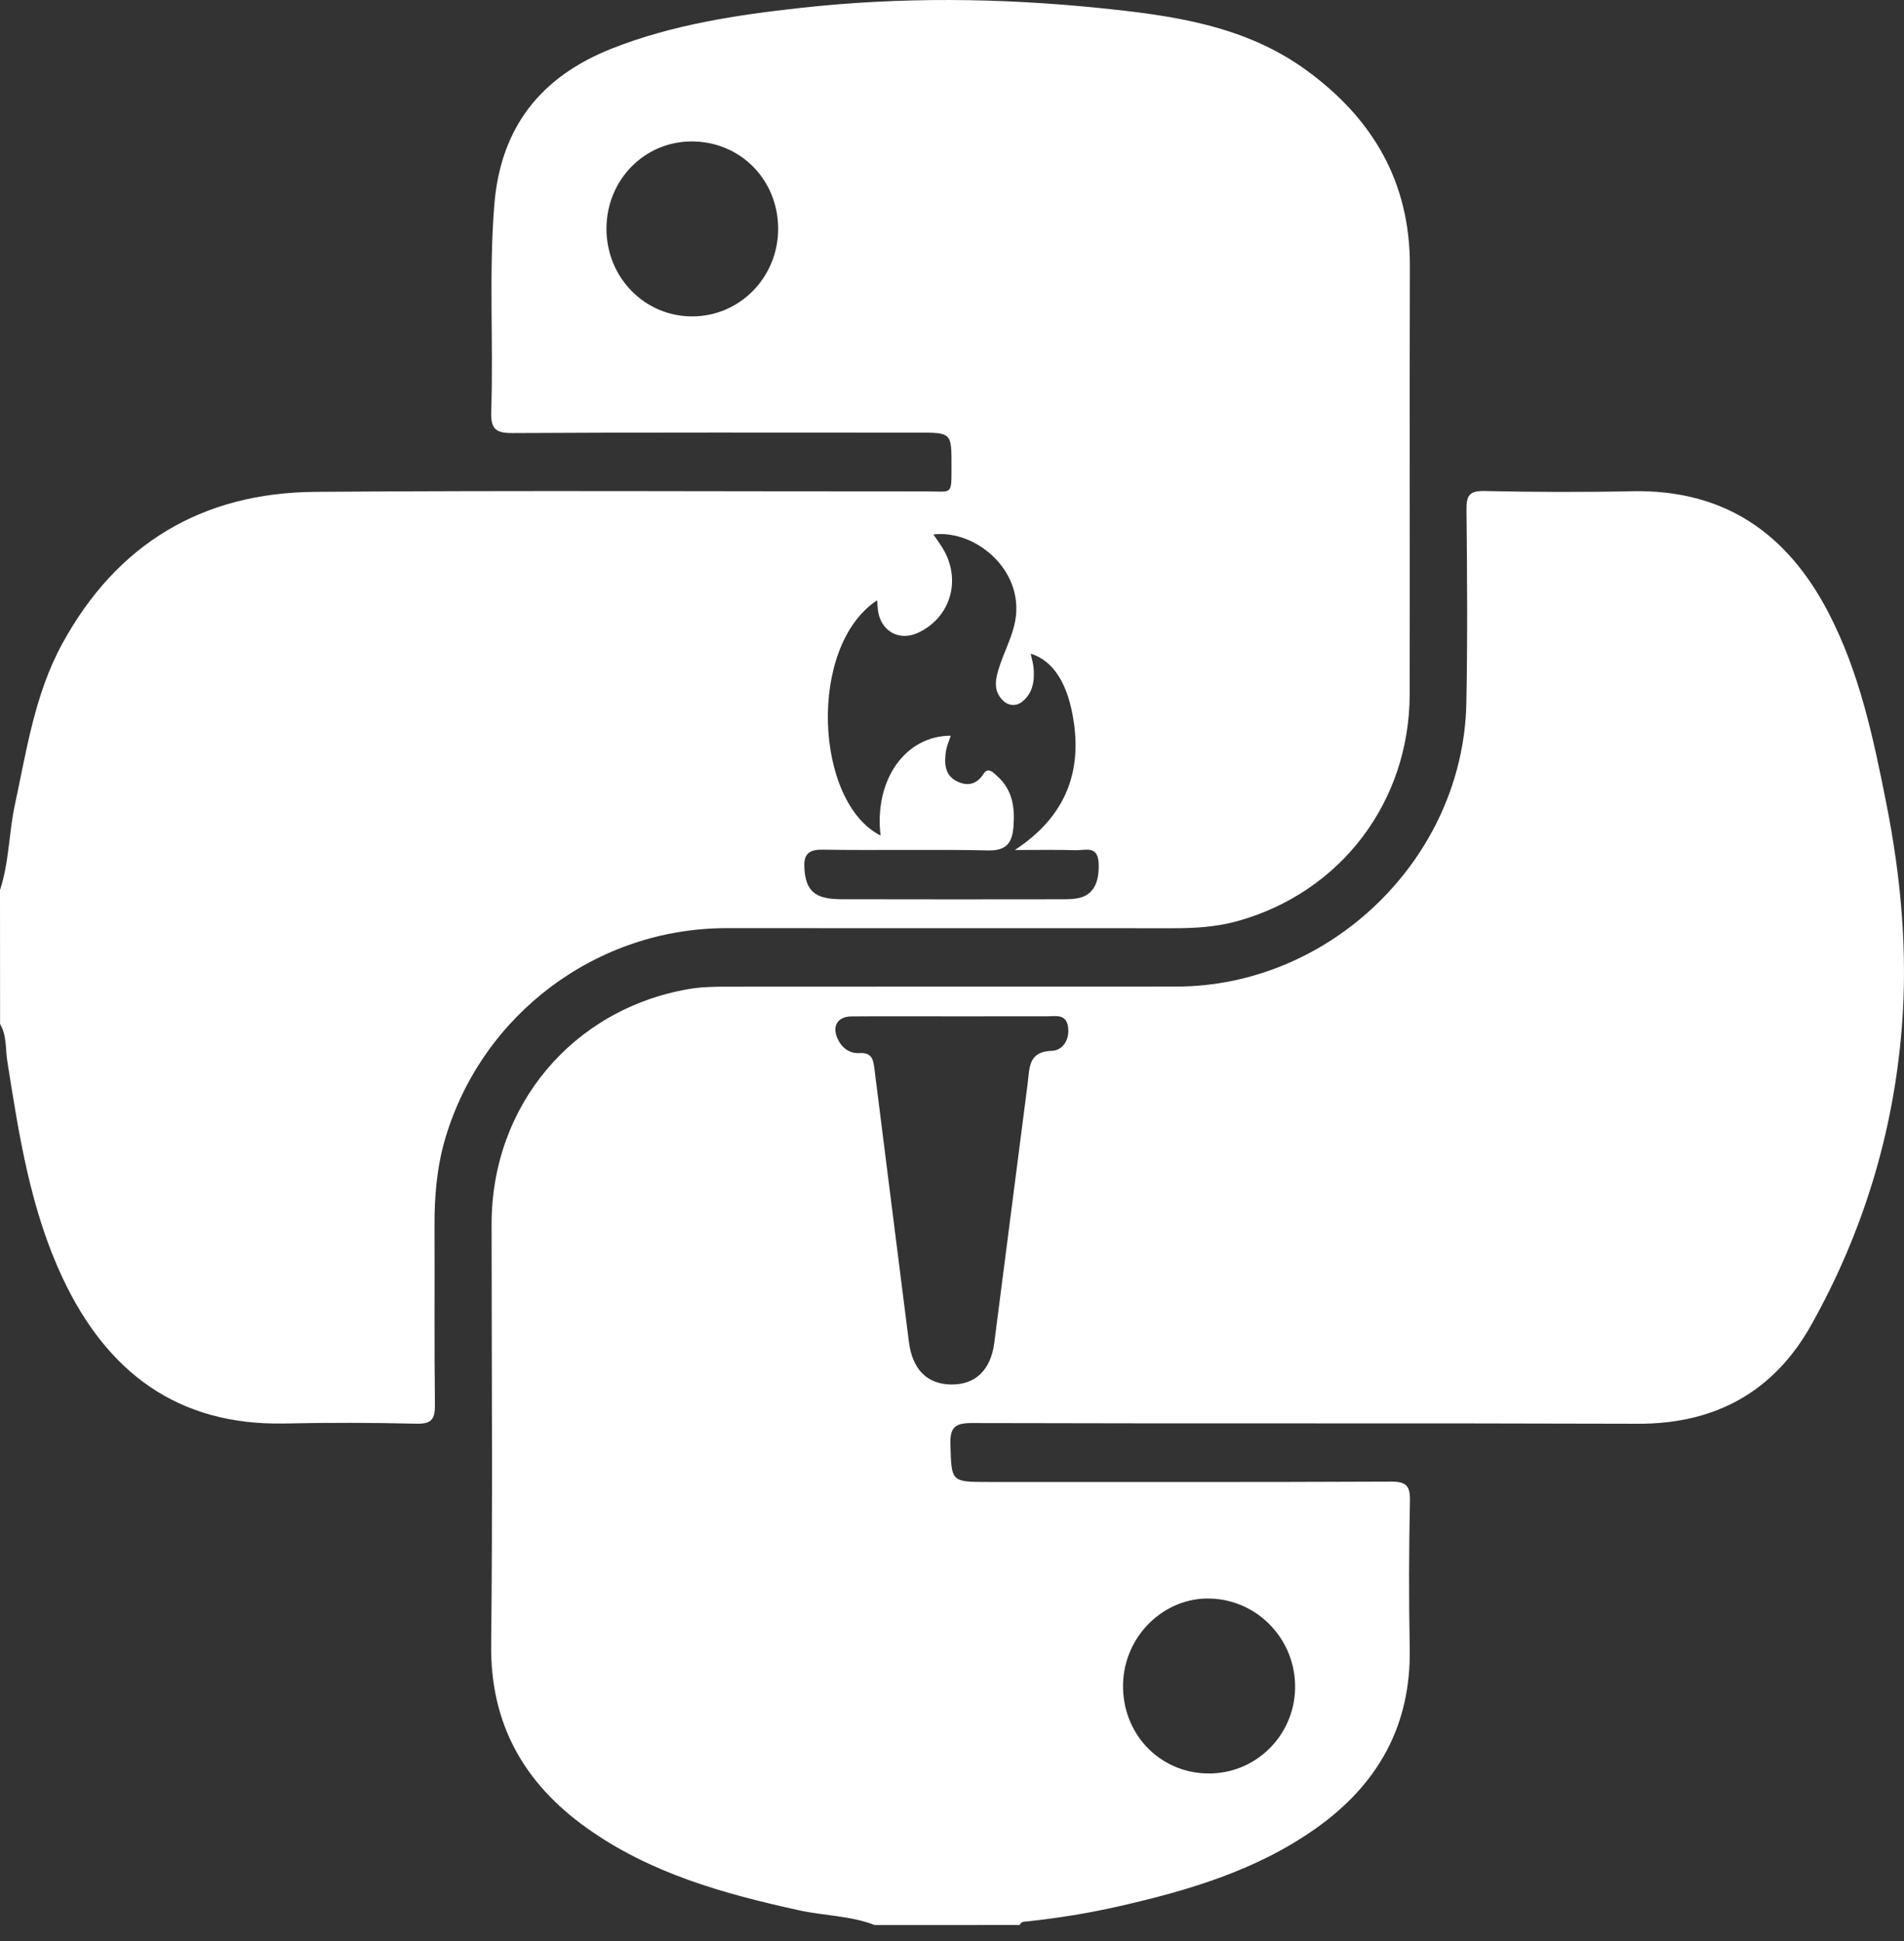 <svg width="52" height="53" viewBox="0 0 52 53" fill="none" xmlns="http://www.w3.org/2000/svg">
<rect x="0" y="0" width="52" height="53" fill="#333333" stroke="none"/>
<path d="M23.889 52.563C23.228 52.305 22.515 52.312 21.832 52.162C19.774 51.711 17.757 51.153 16.013 49.904C14.306 48.681 13.389 47.068 13.414 44.907C13.457 41.079 13.426 37.25 13.426 33.42C13.426 30.191 15.636 27.553 18.814 27.005C19.145 26.948 19.488 26.941 19.826 26.941C23.926 26.937 28.025 26.94 32.125 26.938C36.347 26.936 39.962 23.42 40.047 19.204C40.083 17.443 40.068 15.681 40.051 13.919C40.047 13.538 40.122 13.398 40.542 13.407C41.879 13.436 43.218 13.442 44.556 13.413C47.068 13.357 48.795 14.538 49.93 16.715C50.787 18.358 51.162 20.146 51.517 21.936C51.918 23.953 52.104 25.992 51.941 28.049C51.712 30.939 50.879 33.66 49.463 36.184C48.443 38.003 46.847 38.881 44.734 38.875C38.67 38.855 32.604 38.874 26.539 38.856C26.064 38.855 25.942 38.989 25.957 39.449C25.988 40.464 25.965 40.465 27.003 40.465C30.662 40.465 34.322 40.472 37.981 40.455C38.406 40.453 38.516 40.567 38.507 40.988C38.478 42.326 38.476 43.665 38.501 45.003C38.54 47.111 37.638 48.716 35.948 49.916C34.328 51.066 32.468 51.616 30.562 52.05C29.737 52.238 28.902 52.373 28.06 52.463C27.978 52.472 27.887 52.459 27.851 52.562C26.532 52.563 25.211 52.563 23.889 52.563ZM25.997 27.751C25.082 27.751 24.168 27.746 23.253 27.753C22.877 27.756 22.72 28.015 22.872 28.355C22.986 28.61 23.2 28.77 23.468 28.754C23.809 28.733 23.849 28.924 23.881 29.181C24.192 31.665 24.509 34.149 24.822 36.633C24.916 37.387 25.313 37.792 25.973 37.803C26.633 37.814 27.058 37.413 27.154 36.67C27.46 34.304 27.765 31.938 28.068 29.571C28.122 29.152 28.082 28.712 28.729 28.692C29.02 28.683 29.214 28.397 29.171 28.052C29.123 27.671 28.83 27.751 28.587 27.75C27.724 27.749 26.86 27.751 25.997 27.751ZM32.972 48.424C34.266 48.45 35.338 47.418 35.37 46.114C35.402 44.791 34.371 43.69 33.06 43.648C31.792 43.607 30.705 44.666 30.672 45.975C30.638 47.322 31.648 48.398 32.972 48.424Z" fill="white"/>
<path d="M0 24.302C0.25 23.549 0.239 22.75 0.405 21.981C0.728 20.478 0.951 18.947 1.703 17.572C3.193 14.847 5.523 13.454 8.603 13.43C14.159 13.388 19.716 13.42 25.274 13.417C26.023 13.417 25.984 13.548 25.986 12.718C25.988 11.813 25.987 11.813 25.069 11.813C21.375 11.813 17.683 11.803 13.989 11.825C13.506 11.828 13.401 11.68 13.416 11.23C13.478 9.352 13.349 7.471 13.5 5.594C13.669 3.479 14.769 2.089 16.72 1.322C18.374 0.671 20.112 0.409 21.862 0.216C24.582 -0.085 27.305 -0.059 30.025 0.219C32.019 0.422 33.997 0.691 35.686 1.923C37.497 3.245 38.511 4.974 38.505 7.262C38.494 11.158 38.507 15.054 38.5 18.952C38.495 21.903 36.612 24.369 33.793 25.152C33.215 25.312 32.627 25.346 32.033 25.345C27.968 25.343 23.901 25.343 19.835 25.343C16.304 25.345 13.178 27.683 12.166 31.066C11.931 31.855 11.864 32.657 11.867 33.474C11.874 35.1 11.858 36.727 11.878 38.353C11.882 38.739 11.796 38.884 11.377 38.874C10.175 38.845 8.972 38.843 7.769 38.868C4.84 38.928 2.917 37.456 1.715 34.905C0.831 33.031 0.52 31.004 0.2 28.98C0.146 28.639 0.189 28.278 0.002 27.962C0 26.742 0 25.522 0 24.302ZM27.716 23.209C29.054 22.333 29.529 21.164 29.331 19.75C29.175 18.637 28.749 18.033 28.149 17.848C28.178 17.991 28.219 18.12 28.23 18.252C28.258 18.602 28.202 18.939 27.909 19.166C27.751 19.288 27.541 19.274 27.393 19.129C27.102 18.846 27.195 18.505 27.302 18.18C27.424 17.812 27.604 17.46 27.698 17.085C28.065 15.627 26.663 14.452 25.492 14.593C25.595 14.749 25.709 14.894 25.795 15.055C26.25 15.905 25.929 16.881 25.07 17.279C24.583 17.504 24.099 17.263 23.99 16.739C23.967 16.631 23.967 16.517 23.955 16.391C22.048 17.649 22.248 21.903 24.049 22.814C23.87 21.299 24.722 20.089 25.965 20.088C25.921 20.23 25.855 20.371 25.834 20.518C25.788 20.831 25.798 21.156 26.115 21.323C26.391 21.468 26.66 21.444 26.859 21.132C26.988 20.93 27.129 21.098 27.233 21.19C27.654 21.563 27.722 22.052 27.678 22.58C27.642 23.016 27.485 23.232 26.982 23.221C25.476 23.187 23.969 23.224 22.462 23.2C22.022 23.192 21.942 23.385 21.971 23.749C22.018 24.334 22.267 24.551 22.966 24.553C24.997 24.559 27.028 24.556 29.06 24.554C29.194 24.554 29.333 24.549 29.463 24.52C29.863 24.433 30.029 24.091 30.005 23.564C29.982 23.077 29.637 23.222 29.38 23.215C28.866 23.199 28.351 23.209 27.716 23.209ZM21.252 6.247C21.251 4.903 20.214 3.858 18.883 3.862C17.592 3.866 16.565 4.919 16.563 6.243C16.561 7.583 17.618 8.654 18.929 8.639C20.22 8.625 21.253 7.561 21.252 6.247Z" fill="white"/>
</svg>
